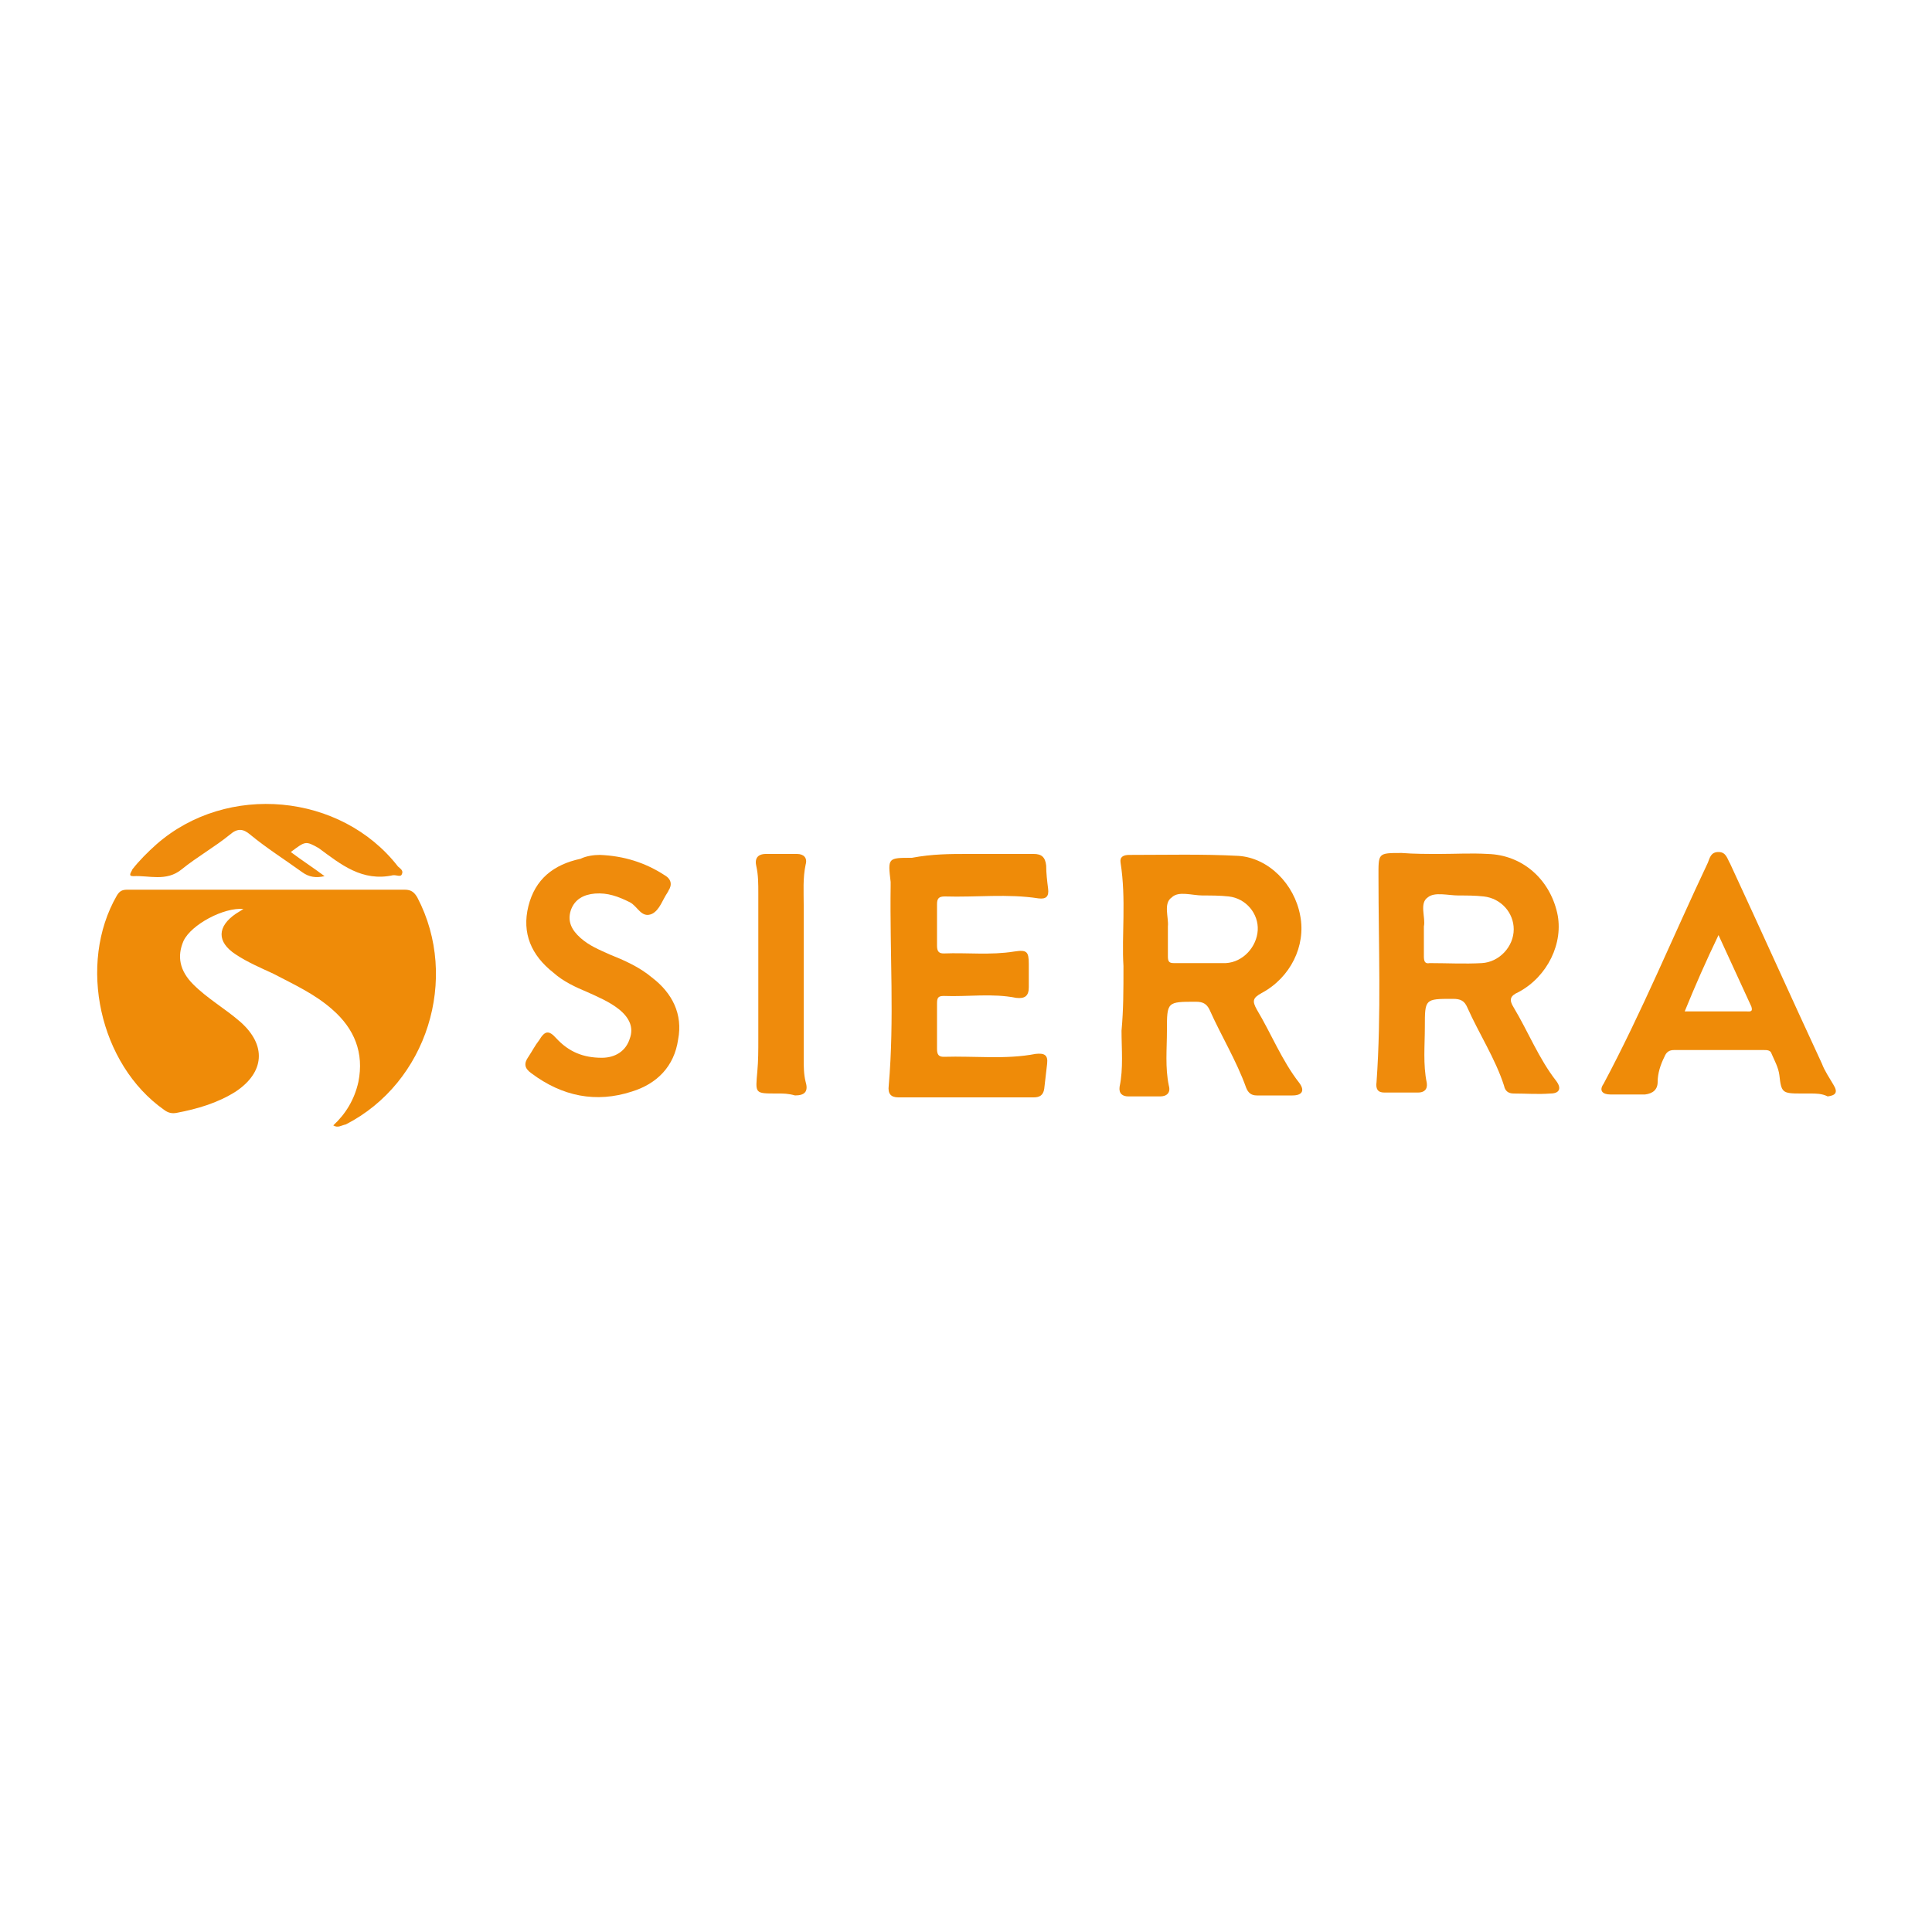 <?xml version="1.0" encoding="utf-8"?>
<!-- Generator: Adobe Illustrator 26.5.0, SVG Export Plug-In . SVG Version: 6.00 Build 0)  -->
<svg version="1.1" id="Layer_1" xmlns="http://www.w3.org/2000/svg" xmlns:xlink="http://www.w3.org/1999/xlink" x="0px" y="0px"
	 viewBox="0 0 200 200" style="enable-background:new 0 0 200 200;" xml:space="preserve">
<style type="text/css">
	.st0{fill:#EF8B08;}
	.st1{fill:#EF8B0C;}
</style>
<g>
	<path class="st0" d="M34.5,116.5c1.3-1.2,2.2-2.7,2.6-4.5c0.6-3-0.4-5.5-2.7-7.5c-1.8-1.6-4-2.6-6.1-3.7c-1.3-0.6-2.7-1.2-3.9-2
		c-2-1.3-1.9-2.9,0-4.2c0.3-0.2,0.5-0.3,0.8-0.5c-2-0.2-5.4,1.6-6.2,3.3c-0.7,1.6-0.4,3.1,1,4.5c1.5,1.5,3.3,2.5,4.9,3.9
		c2.7,2.4,2.5,5.2-0.5,7.2c-1.9,1.2-4,1.8-6.1,2.2c-0.5,0.1-0.9,0-1.3-0.3c-6.7-4.7-9-15.1-4.9-22.2c0.3-0.5,0.6-0.6,1.1-0.6
		c9.6,0,19.1,0,28.7,0c0.7,0,1,0.3,1.3,0.8c4.4,8.4,1,19.2-7.4,23.5C35.3,116.5,35,116.8,34.5,116.5z"/>
	<path class="st1" d="M149,88.4c1.7,0,3.3-0.1,5,0c3.6,0.1,6.4,2.6,7.2,6.1c0.7,3.1-1,6.6-4,8.2c-0.9,0.4-1,0.8-0.5,1.6
		c1.5,2.5,2.6,5.3,4.4,7.6c0.6,0.8,0.3,1.3-0.6,1.3c-1.3,0.1-2.5,0-3.8,0c-0.6,0-0.9-0.3-1-0.8c-0.9-2.8-2.6-5.4-3.8-8.1
		c-0.3-0.7-0.7-0.9-1.5-0.9c-2.9,0-2.9,0-2.9,2.9c0,1.9-0.2,3.9,0.2,5.8c0.1,0.7-0.3,1-0.9,1c-1.2,0-2.3,0-3.5,0
		c-0.7,0-0.9-0.4-0.8-1.1c0.5-7.1,0.2-14.1,0.2-21.2c0-2.5-0.1-2.5,2.4-2.5C146.4,88.4,147.7,88.4,149,88.4
		C149,88.4,149,88.4,149,88.4z M147.4,95.9c0,1.1,0,2.1,0,3.1c0,0.5,0.1,0.8,0.6,0.7c1.8,0,3.6,0.1,5.4,0c1.8-0.1,3.3-1.7,3.3-3.5
		c0-1.7-1.3-3.2-3.1-3.4c-0.9-0.1-1.7-0.1-2.6-0.1c-1.1,0-2.5-0.4-3.2,0.2C146.9,93.5,147.6,95,147.4,95.9z"/>
	<path class="st0" d="M116.3,100c-0.2-3.1,0.3-6.9-0.3-10.7c-0.1-0.6,0.3-0.8,0.9-0.8c3.8,0,7.6-0.1,11.3,0.1
		c3.1,0.2,5.8,2.9,6.4,6.2c0.6,3.1-1,6.4-4,8c-0.9,0.5-1,0.8-0.5,1.7c1.5,2.5,2.6,5.3,4.4,7.6c0.6,0.8,0.3,1.3-0.7,1.3
		c-1.2,0-2.5,0-3.7,0c-0.6,0-0.9-0.3-1.1-0.8c-1-2.8-2.6-5.4-3.8-8.1c-0.3-0.6-0.7-0.8-1.4-0.8c-3,0-3,0-3,3c0,1.9-0.2,3.8,0.2,5.7
		c0.2,0.7-0.2,1.1-0.9,1.1c-1.1,0-2.2,0-3.3,0c-0.6,0-1-0.3-0.9-1c0.4-1.9,0.2-3.9,0.2-5.8C116.3,104.5,116.3,102.6,116.3,100z
		 M120.9,95.9c0,1.1,0,2.1,0,3.1c0,0.5,0.1,0.7,0.6,0.7c1.8,0,3.6,0,5.4,0c1.8-0.1,3.2-1.7,3.3-3.4c0.1-1.7-1.2-3.3-3-3.5
		c-0.9-0.1-1.8-0.1-2.7-0.1c-1.1,0-2.5-0.5-3.2,0.2C120.4,93.5,121,95,120.9,95.9z"/>
	<path class="st0" d="M100.2,88.4c2.3,0,4.5,0,6.8,0c0.8,0,1.2,0.3,1.3,1.2c0,0.8,0.1,1.6,0.2,2.4c0.1,0.8-0.2,1.1-1,1
		c-3.2-0.5-6.4-0.1-9.7-0.2c-0.6,0-0.8,0.2-0.8,0.8c0,1.4,0,2.9,0,4.3c0,0.6,0.2,0.8,0.7,0.8c2.4-0.1,4.8,0.2,7.3-0.2
		c1.3-0.2,1.5,0,1.5,1.3c0,0.8,0,1.6,0,2.4c0,0.9-0.4,1.2-1.3,1.1c-2.5-0.5-5-0.1-7.5-0.2c-0.6,0-0.7,0.2-0.7,0.8c0,1.6,0,3.1,0,4.7
		c0,0.6,0.2,0.8,0.7,0.8c3.2-0.1,6.4,0.3,9.5-0.3c0.9-0.1,1.3,0.1,1.2,1c-0.1,0.9-0.2,1.7-0.3,2.6c-0.1,0.7-0.5,0.9-1.1,0.9
		c-4.7,0-9.3,0-14,0c-0.8,0-1.1-0.4-1-1.2c0.6-6.9,0.1-13.8,0.2-20.7c0-0.1,0-0.2,0-0.4c-0.3-2.5-0.3-2.5,2.2-2.5
		C96.5,88.4,98.4,88.4,100.2,88.4z"/>
	<path class="st0" d="M187.4,113.2c-0.3,0-0.6,0-1,0c-1.9,0-2-0.1-2.2-1.9c-0.1-0.8-0.5-1.5-0.8-2.2c-0.1-0.4-0.5-0.4-0.8-0.4
		c-3.1,0-6.2,0-9.3,0c-0.5,0-0.8,0.2-1,0.7c-0.4,0.8-0.7,1.7-0.7,2.6c0,0.8-0.5,1.2-1.3,1.3c-1.2,0-2.4,0-3.6,0
		c-0.8,0-1.2-0.4-0.7-1.1c4-7.5,7.2-15.3,10.8-22.9c0.2-0.5,0.3-1.1,1.1-1.1c0.8,0,0.9,0.7,1.2,1.2c3.2,6.9,6.3,13.8,9.5,20.7
		c0.3,0.8,0.8,1.5,1.2,2.2c0.5,0.8,0.2,1.1-0.6,1.2C188.6,113.2,188,113.2,187.4,113.2C187.4,113.2,187.4,113.2,187.4,113.2z
		 M174.4,104.7c2.3,0,4.4,0,6.4,0c0.3,0,0.7,0.1,0.5-0.5c-1.1-2.4-2.2-4.8-3.4-7.4C176.6,99.5,175.5,102,174.4,104.7z"/>
	<path class="st1" d="M62.1,88.5c2.5,0.1,4.7,0.8,6.7,2.1c0.7,0.4,0.8,1,0.4,1.6c0,0.1-0.1,0.1-0.1,0.2c-0.5,0.7-0.8,1.8-1.6,2.2
		c-1.1,0.5-1.5-0.8-2.3-1.2c-1.2-0.6-2.3-1-3.6-0.9c-1.2,0.1-2.1,0.6-2.5,1.7c-0.4,1.2,0.1,2.1,1,2.9c0.9,0.8,1.9,1.2,3,1.7
		c1.5,0.6,3.1,1.3,4.4,2.4c2.1,1.6,3.2,3.8,2.7,6.4c-0.4,2.8-2.2,4.6-4.8,5.4c-3.7,1.2-7.2,0.5-10.4-1.9c-0.7-0.5-0.8-1-0.3-1.7
		c0.4-0.6,0.7-1.2,1.1-1.7c0.6-1,1-1.1,1.8-0.2c1.3,1.4,2.8,2,4.7,2c1.4,0,2.5-0.7,2.9-2c0.4-1.1,0-2.1-1.1-3
		c-1-0.8-2.2-1.3-3.3-1.8c-1.2-0.5-2.5-1.1-3.5-2c-2.3-1.8-3.3-4.1-2.6-6.9c0.7-2.8,2.6-4.3,5.4-4.9C60.7,88.6,61.5,88.5,62.1,88.5z
		"/>
	<path class="st1" d="M80.6,113.2c-0.1,0-0.2,0-0.2,0c-2.3,0-2.2,0-2-2.3c0.1-1.1,0.1-2.2,0.1-3.3c0-5,0-10.1,0-15.1
		c0-1,0-1.9-0.2-2.8c-0.2-0.8,0.1-1.3,1-1.3c1.1,0,2.1,0,3.2,0c0.7,0,1.1,0.4,0.9,1.1c-0.3,1.4-0.2,2.8-0.2,4.2c0,5.3,0,10.6,0,15.9
		c0,0.8,0,1.6,0.2,2.4c0.3,1-0.1,1.4-1.1,1.4C81.6,113.2,81.1,113.2,80.6,113.2z"/>
	<path class="st1" d="M30.1,88.2c1.2,0.9,2.3,1.6,3.5,2.5c-0.9,0.2-1.6,0.1-2.3-0.4c-1.8-1.3-3.7-2.5-5.4-3.9
		c-0.7-0.6-1.3-0.7-2.1,0c-1.6,1.3-3.4,2.3-5,3.6c-1.6,1.3-3.4,0.6-5,0.7c-0.6,0-0.2-0.4-0.1-0.7c0.7-0.9,1.6-1.8,2.5-2.6
		c7.3-6.4,19.1-5.3,25,2.3c0.2,0.2,0.6,0.4,0.4,0.8c-0.1,0.3-0.5,0.1-0.8,0.1c0,0-0.1,0-0.1,0c-3.2,0.7-5.4-1.1-7.7-2.8
		C31.6,87,31.6,87.1,30.1,88.2z"/>
</g>
</svg>
